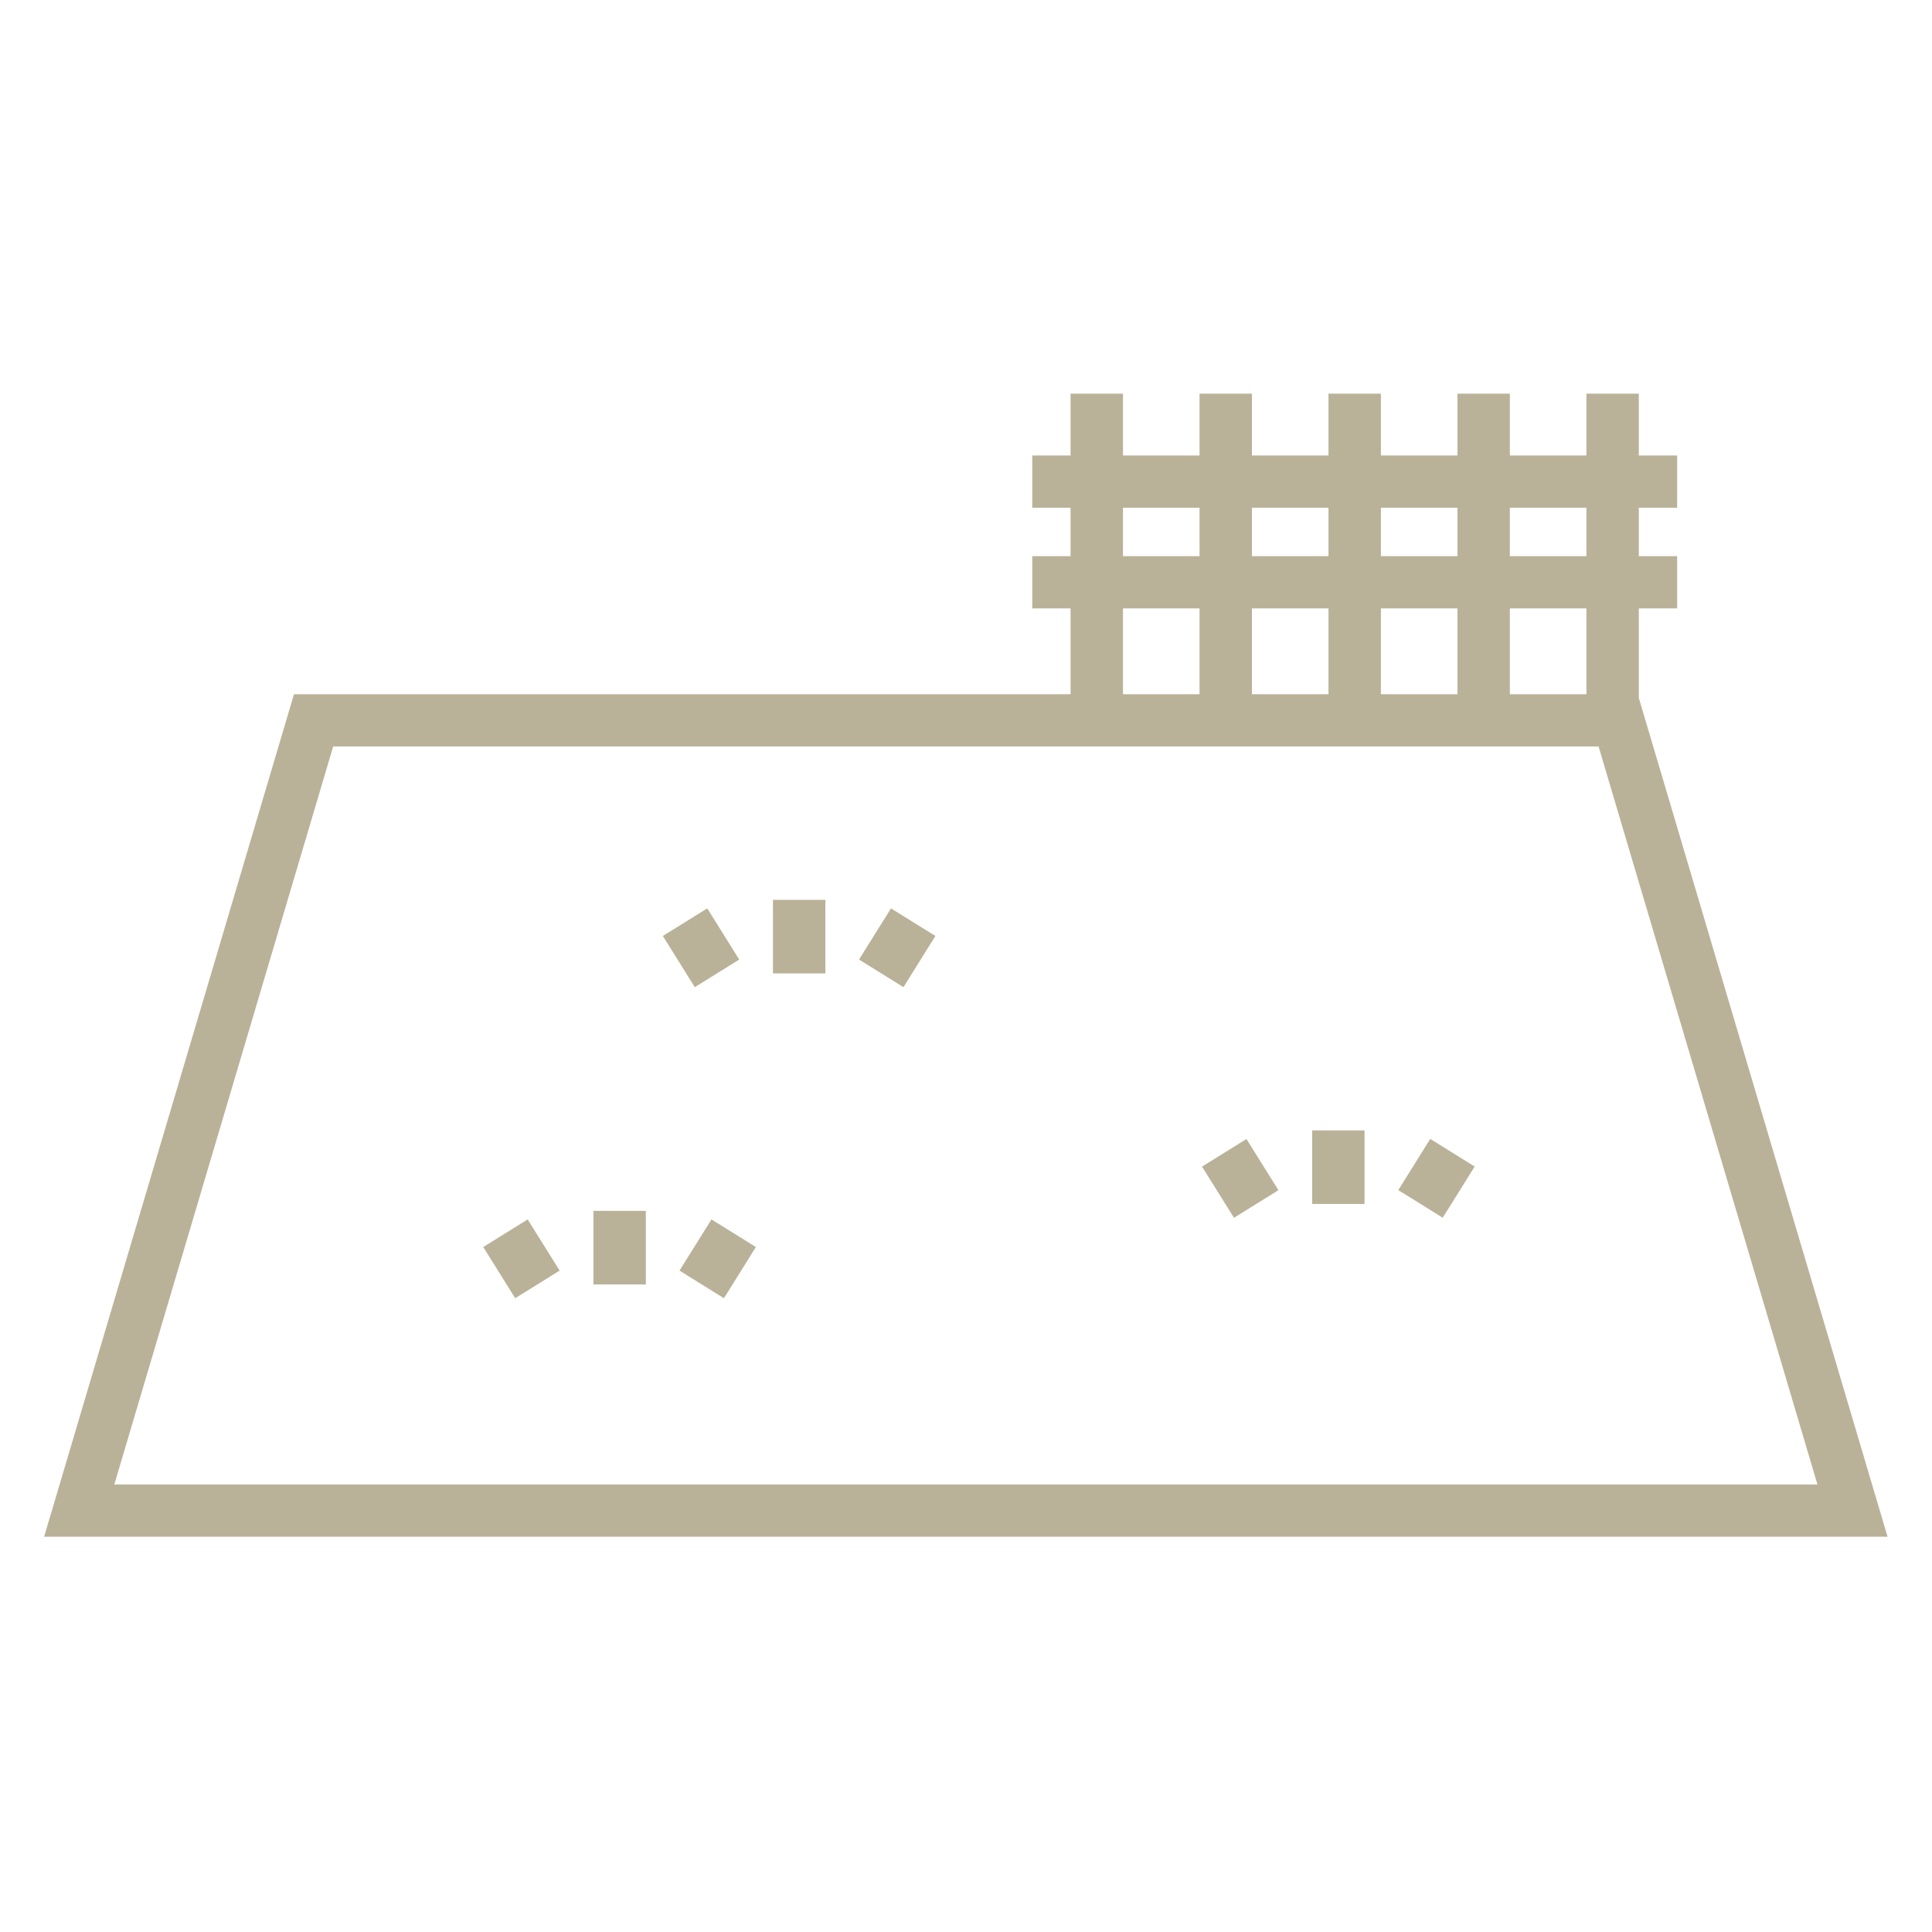 <?xml version="1.0" encoding="UTF-8"?> <svg xmlns="http://www.w3.org/2000/svg" id="_レイヤー_1" data-name="レイヤー_1" version="1.1" viewBox="0 0 240 240"><defs><style> .st0 { fill: #b9b299; } </style></defs><g id="_シェイプ_8" data-name="シェイプ_8"><path class="st0" d="M203.58,86.7v-11.12h4.76v-6.49h-4.76v-6.02h4.76v-6.49h-4.76v-7.68h-6.51v7.68h-9.51v-7.68h-6.51v7.68h-9.51v-7.68h-6.51v7.68h-9.51v-7.68h-6.51v7.68h-9.51v-7.68h-6.51v7.68h-4.76v6.49h4.76v6.02h-4.76v6.49h4.76v10.66H36.52L5.48,190.9h229l-30.9-104.2ZM187.56,63.07h9.51v6.02h-9.51v-6.02ZM187.56,75.58h9.51v10.66h-9.51v-10.66ZM171.54,63.07h9.51v6.02h-9.51v-6.02ZM171.54,75.58h9.51v10.66h-9.51v-10.66ZM155.52,63.07h9.51v6.02h-9.51v-6.02ZM155.52,75.58h9.51v10.66h-9.51v-10.66ZM139.5,63.07h9.51v6.02h-9.51v-6.02ZM139.5,75.58h9.51v10.66h-9.51v-10.66ZM41.38,92.73h157.2l27.19,91.68H14.2l27.19-91.68ZM96.02,120.92h6.51v-9.14h-6.51v9.14ZM91.83,119.2l-3.97-6.36-5.52,3.43,3.97,6.36,5.52-3.43ZM106.71,119.2l5.52,3.43,3.97-6.36-5.52-3.43-3.97,6.36ZM73.72,159.56h6.51v-9.14h-6.51v9.14ZM60.03,154.91l3.97,6.36,5.52-3.43-3.97-6.36-5.52,3.43ZM84.41,157.84l5.52,3.43,3.97-6.36-5.52-3.43-3.97,6.36ZM163,149.56h6.51v-9.14h-6.51v9.14ZM149.32,144.92l3.97,6.36,5.52-3.43-3.97-6.36-5.52,3.43ZM173.7,147.84l5.52,3.43,3.97-6.36-5.52-3.43-3.97,6.36Z"></path></g></svg> 